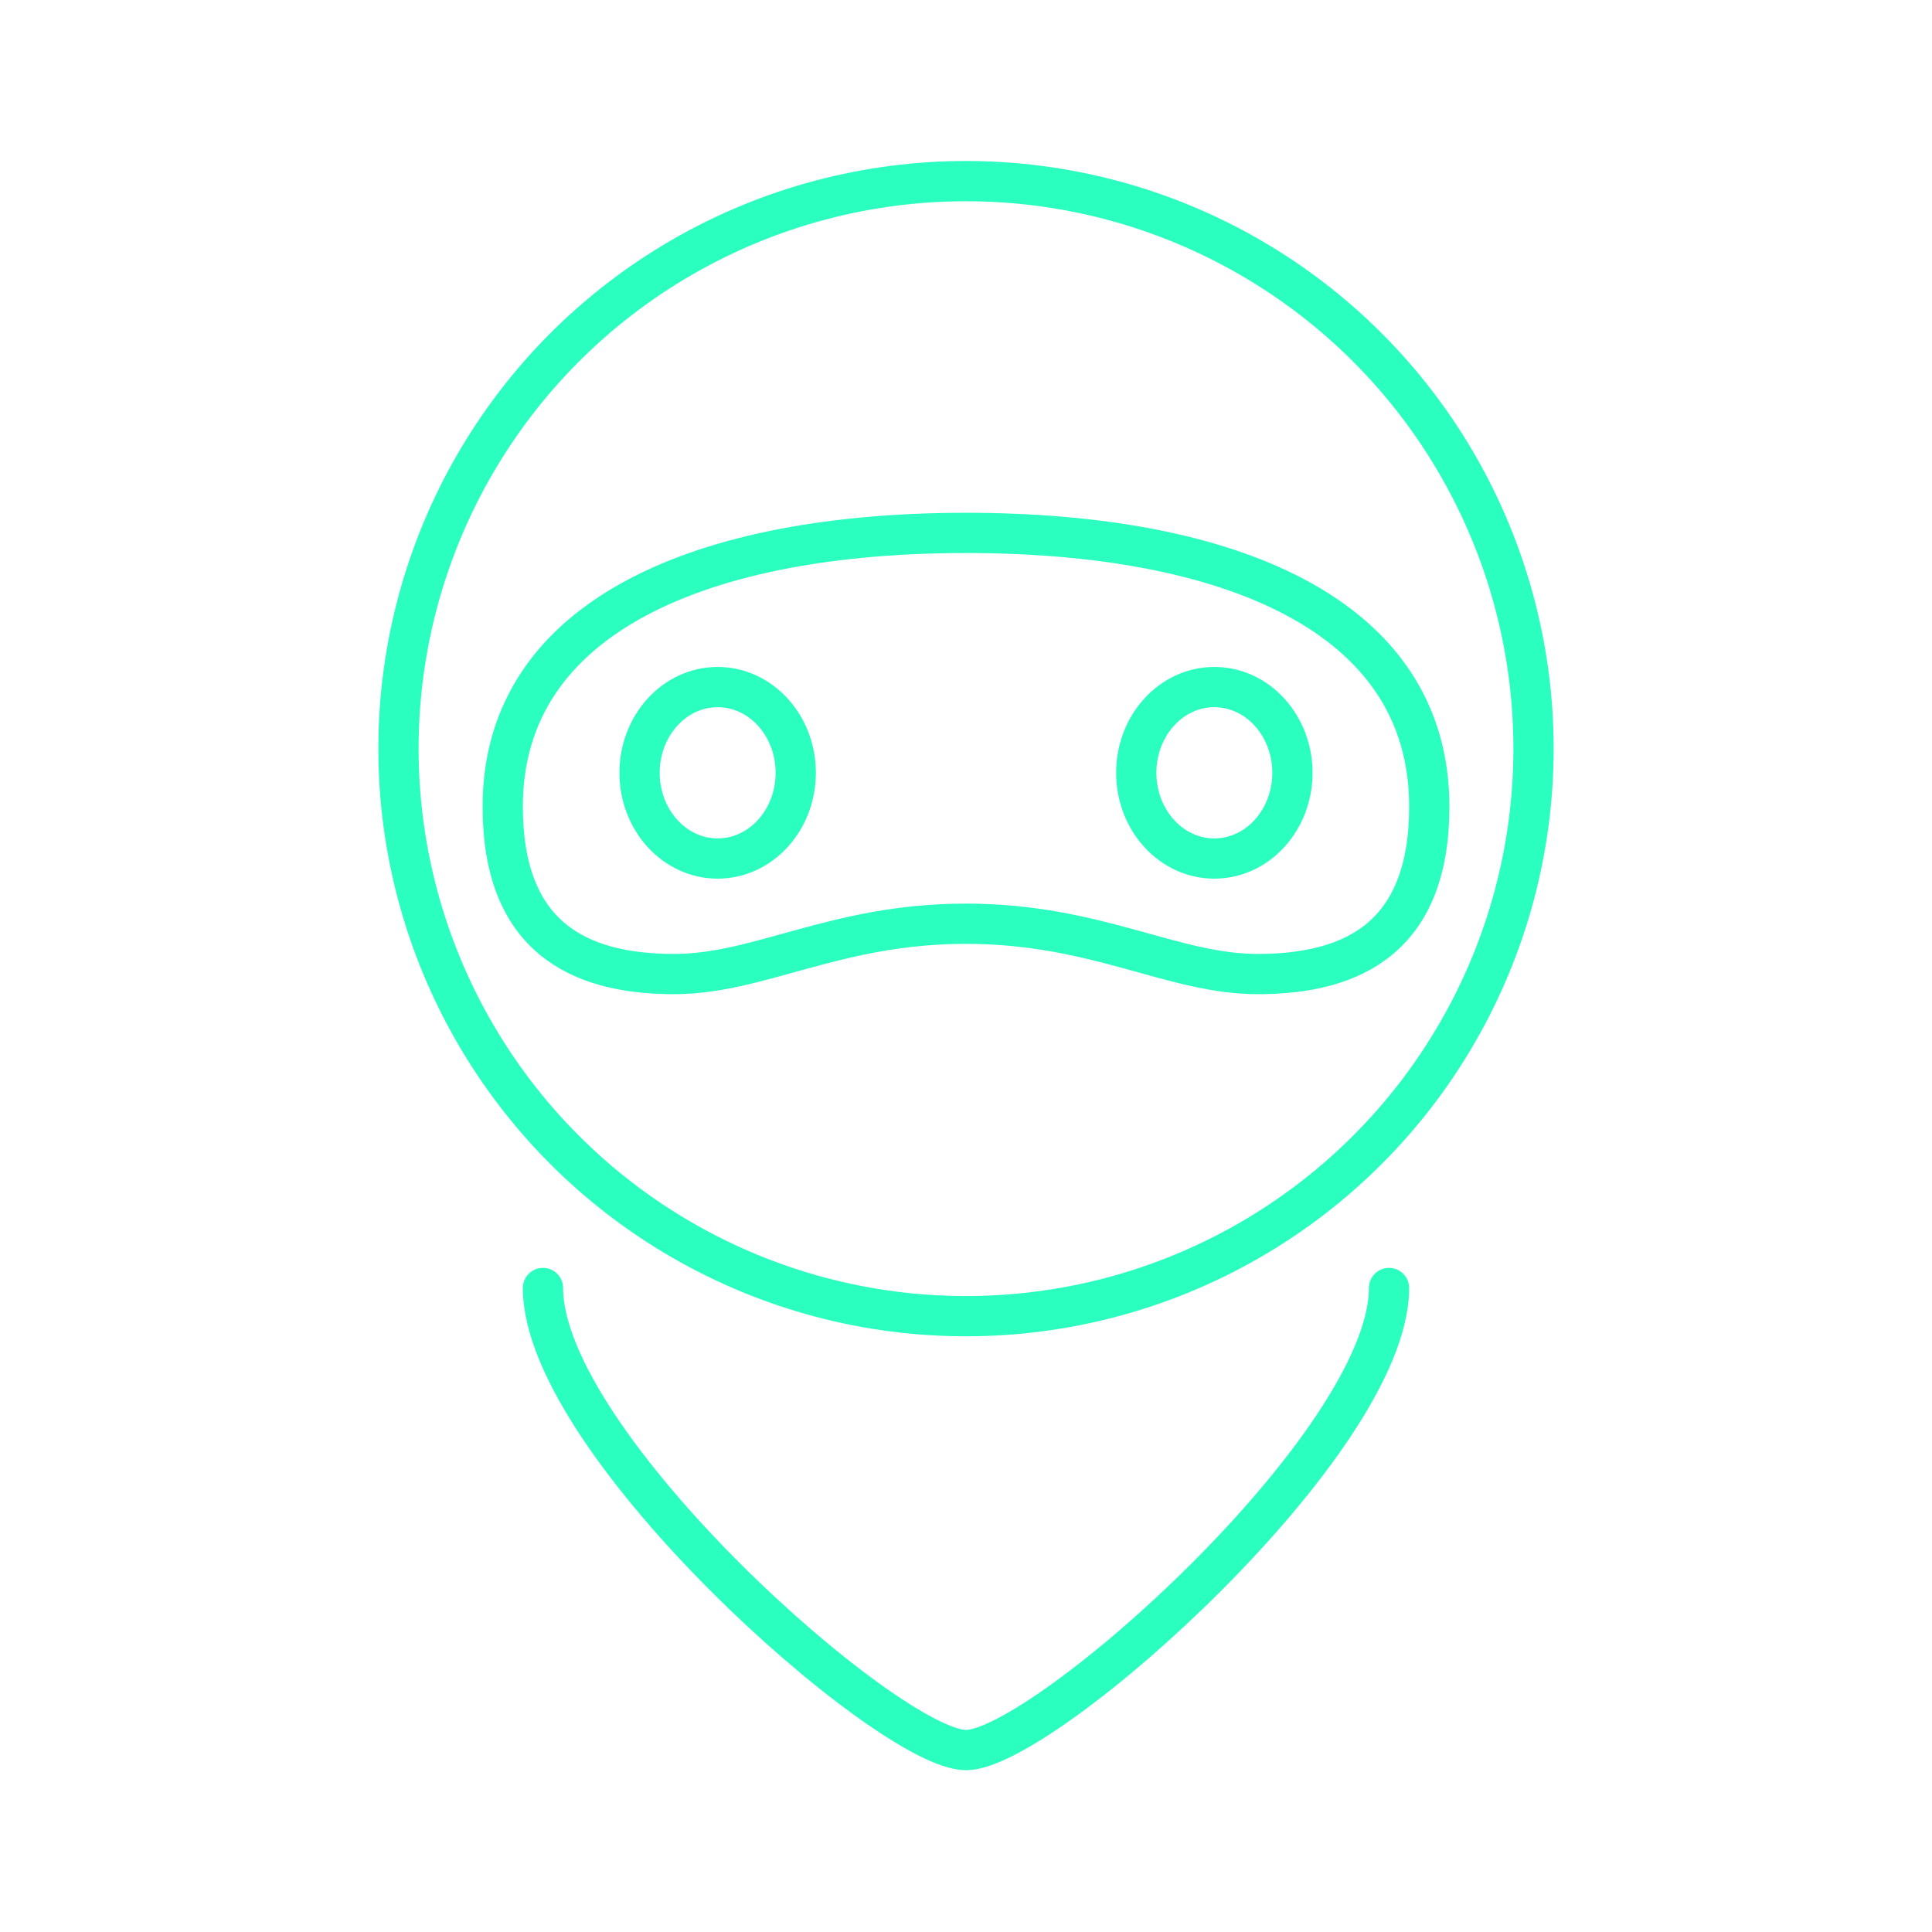 <svg class="img-fit" xmlns="http://www.w3.org/2000/svg" width="800px" height="800px" viewBox="0 0 48 48"><script xmlns="" src="chrome-extension://mfidniedemcgceagapgdekdbmanojomk/js/elephant.js"></script><defs><style>.a{fill:none;stroke:#2affc0;stroke-linecap:round;stroke-linejoin:round;}</style></defs><circle class="a" cx="24" cy="18.6" r="14.1"></circle><ellipse class="a" cx="17.83" cy="19.2" rx="1.94" ry="2.13"></ellipse><ellipse class="a" cx="30.17" cy="19.2" rx="1.94" ry="2.13"></ellipse><path class="a" d="M24,13.24c6.47,0,11.51,2,11.51,6.8,0,3.21-1.85,4.16-4.26,4.16-2.13,0-4-1.25-7.25-1.25s-5.12,1.25-7.25,1.25c-2.41,0-4.26-.95-4.26-4.16C12.49,15.27,17.53,13.24,24,13.24Z"></path><path class="a" d="M34.51,32c0,3.85-8.6,11.48-10.51,11.48S13.49,35.87,13.49,32"></path></svg>